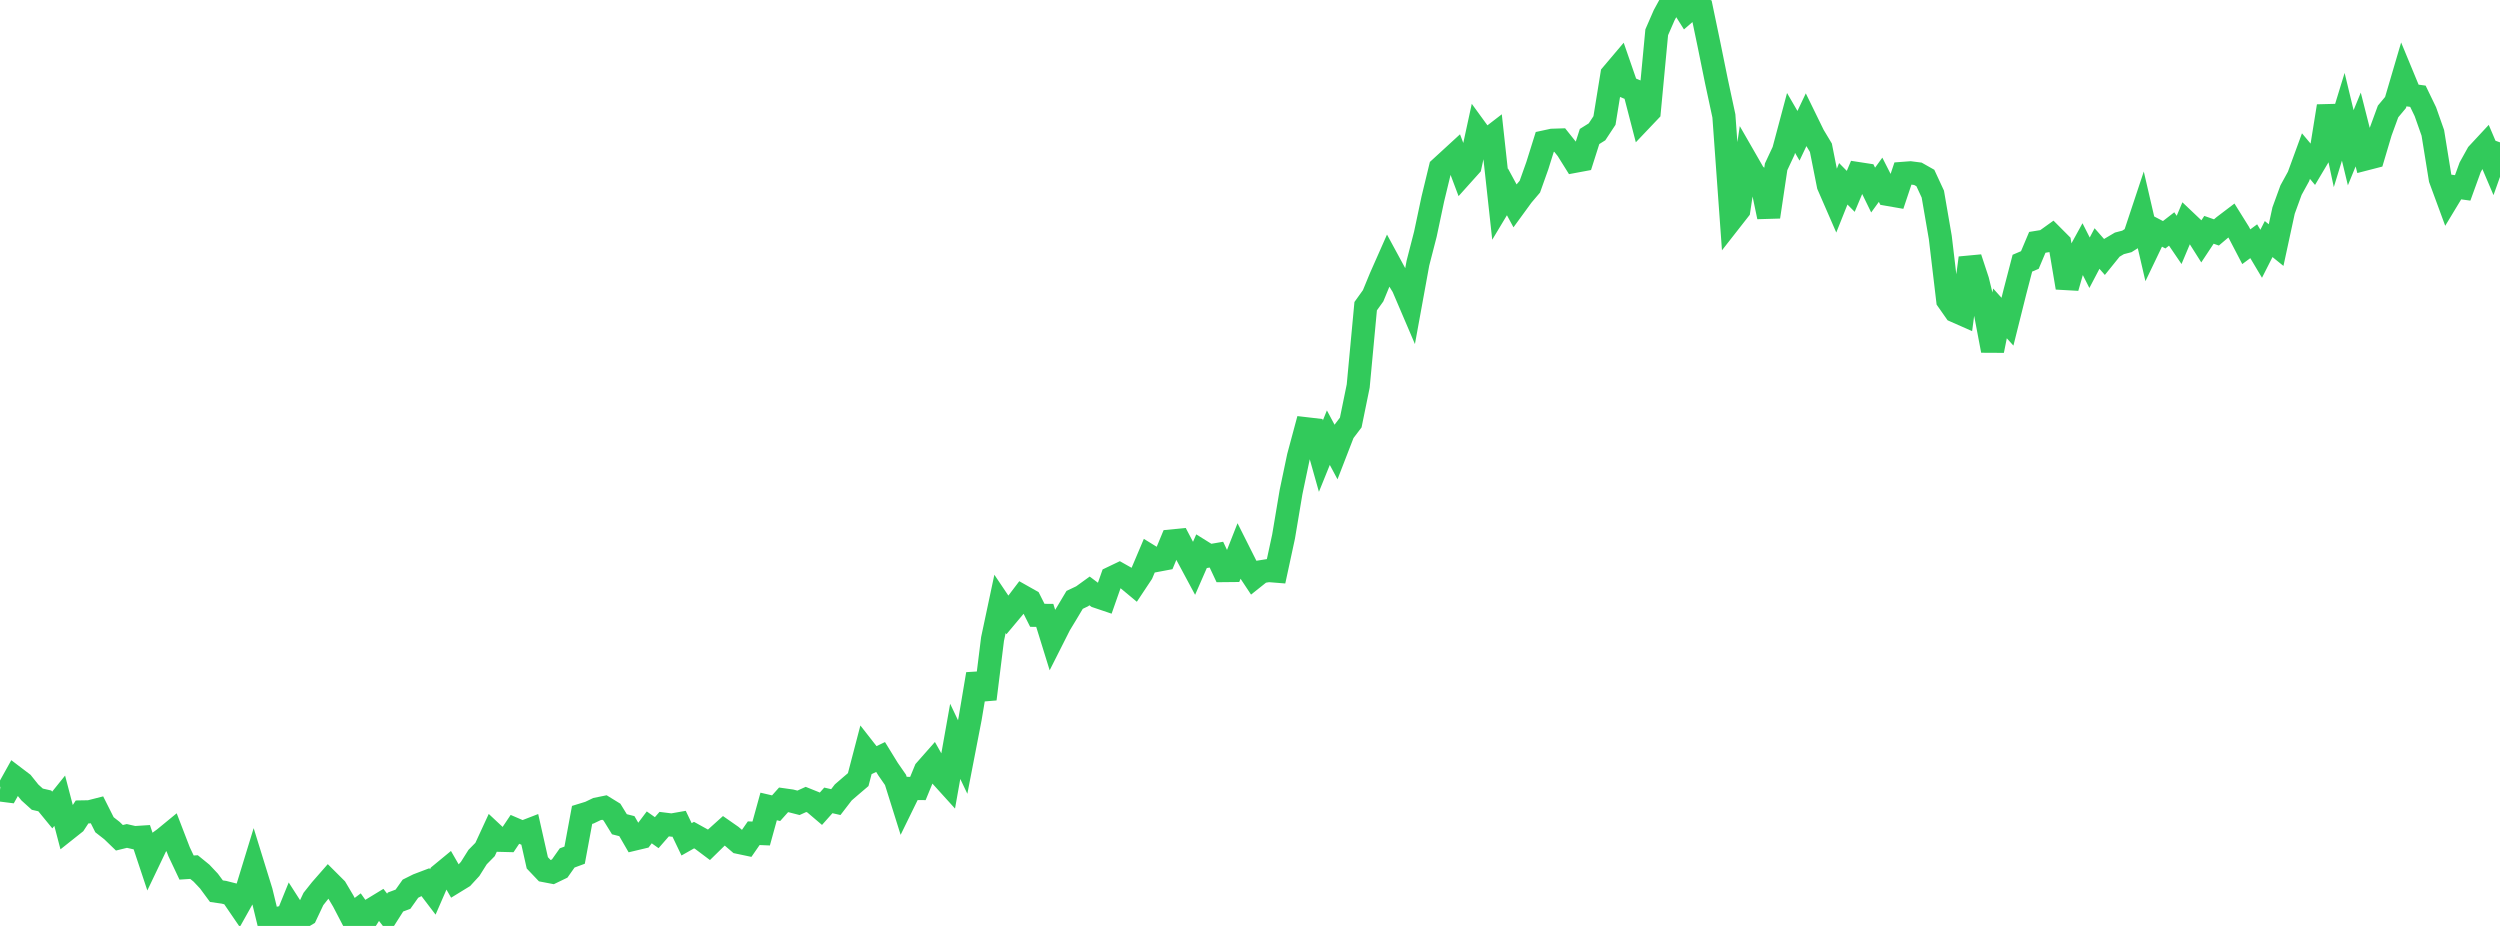 <?xml version="1.0" standalone="no"?>
<!DOCTYPE svg PUBLIC "-//W3C//DTD SVG 1.1//EN" "http://www.w3.org/Graphics/SVG/1.1/DTD/svg11.dtd">

<svg width="135" height="50" viewBox="0 0 135 50" preserveAspectRatio="none" 
  xmlns="http://www.w3.org/2000/svg"
  xmlns:xlink="http://www.w3.org/1999/xlink">


<polyline points="0.0, 42.656 0.403, 42.707 0.806, 41.983 1.209, 42.289 1.612, 42.792 2.015, 43.156 2.418, 43.248 2.821, 43.74 3.224, 43.239 3.627, 44.778 4.03, 44.458 4.433, 43.844 4.836, 43.837 5.239, 43.734 5.642, 44.536 6.045, 44.851 6.448, 45.24 6.851, 45.141 7.254, 45.233 7.657, 45.207 8.06, 46.418 8.463, 45.575 8.866, 45.28 9.269, 44.949 9.672, 45.995 10.075, 46.848 10.478, 46.822 10.881, 47.15 11.284, 47.578 11.687, 48.124 12.09, 48.182 12.493, 48.284 12.896, 48.874 13.299, 48.155 13.701, 46.842 14.104, 48.143 14.507, 49.8 14.91, 49.65 15.313, 50.0 15.716, 49.007 16.119, 49.636 16.522, 49.397 16.925, 48.544 17.328, 48.037 17.731, 47.577 18.134, 47.979 18.537, 48.659 18.94, 49.432 19.343, 49.128 19.746, 49.697 20.149, 49.067 20.552, 48.822 20.955, 49.341 21.358, 48.708 21.761, 48.558 22.164, 47.989 22.567, 47.788 22.97, 47.635 23.373, 48.164 23.776, 47.237 24.179, 46.905 24.582, 47.607 24.985, 47.36 25.388, 46.922 25.791, 46.282 26.194, 45.872 26.597, 44.999 27.0, 45.376 27.403, 45.386 27.806, 44.785 28.209, 44.958 28.612, 44.802 29.015, 46.593 29.418, 47.017 29.821, 47.094 30.224, 46.9 30.627, 46.328 31.03, 46.179 31.433, 44.005 31.836, 43.881 32.239, 43.688 32.642, 43.606 33.045, 43.854 33.448, 44.509 33.851, 44.612 34.254, 45.309 34.657, 45.213 35.06, 44.678 35.463, 44.964 35.866, 44.503 36.269, 44.553 36.672, 44.482 37.075, 45.323 37.478, 45.095 37.881, 45.318 38.284, 45.621 38.687, 45.226 39.09, 44.863 39.493, 45.144 39.896, 45.489 40.299, 45.574 40.701, 44.993 41.104, 45.01 41.507, 43.549 41.91, 43.643 42.313, 43.192 42.716, 43.249 43.119, 43.352 43.522, 43.169 43.925, 43.331 44.328, 43.674 44.731, 43.221 45.134, 43.313 45.537, 42.79 45.94, 42.442 46.343, 42.099 46.746, 40.556 47.149, 41.071 47.552, 40.878 47.955, 41.533 48.358, 42.115 48.761, 43.399 49.164, 42.575 49.567, 42.578 49.97, 41.596 50.373, 41.139 50.776, 41.853 51.179, 42.298 51.582, 40.033 51.985, 40.88 52.388, 38.799 52.791, 36.4 53.194, 37.747 53.597, 34.508 54.0, 32.61 54.403, 33.21 54.806, 32.729 55.209, 32.198 55.612, 32.425 56.015, 33.227 56.418, 33.231 56.821, 34.533 57.224, 33.735 57.627, 33.07 58.03, 32.393 58.433, 32.201 58.836, 31.91 59.239, 32.213 59.642, 32.349 60.045, 31.201 60.448, 31.008 60.851, 31.235 61.254, 31.57 61.657, 30.963 62.06, 30.012 62.463, 30.26 62.866, 30.184 63.269, 29.213 63.672, 29.173 64.075, 29.941 64.478, 30.692 64.881, 29.769 65.284, 30.02 65.687, 29.951 66.09, 30.811 66.493, 30.807 66.896, 29.784 67.299, 30.586 67.701, 31.194 68.104, 30.873 68.507, 30.809 68.91, 30.841 69.313, 28.973 69.716, 26.573 70.119, 24.652 70.522, 23.152 70.925, 23.199 71.328, 24.63 71.731, 23.634 72.134, 24.388 72.537, 23.348 72.94, 22.817 73.343, 20.846 73.746, 16.534 74.149, 15.972 74.552, 14.993 74.955, 14.082 75.358, 14.825 75.761, 15.48 76.164, 16.423 76.567, 14.212 76.97, 12.646 77.373, 10.744 77.776, 9.077 78.179, 8.708 78.582, 8.338 78.985, 9.408 79.388, 8.959 79.791, 7.101 80.194, 7.655 80.597, 7.345 81.0, 11.033 81.403, 10.362 81.806, 11.107 82.209, 10.554 82.612, 10.08 83.015, 8.948 83.418, 7.662 83.821, 7.575 84.224, 7.562 84.627, 8.066 85.03, 8.711 85.433, 8.636 85.836, 7.371 86.239, 7.119 86.642, 6.507 87.045, 4.024 87.448, 3.548 87.851, 4.712 88.254, 4.881 88.657, 6.437 89.06, 6.013 89.463, 1.743 89.866, 0.818 90.269, 0.08 90.672, 0.0 91.075, 0.64 91.478, 0.291 91.881, 0.47 92.284, 2.4 92.687, 4.383 93.09, 6.26 93.493, 11.856 93.896, 11.341 94.299, 8.675 94.701, 9.375 95.104, 9.78 95.507, 11.71 95.91, 9.009 96.313, 8.148 96.716, 6.638 97.119, 7.332 97.522, 6.482 97.925, 7.306 98.328, 7.978 98.731, 10.008 99.134, 10.934 99.537, 9.925 99.94, 10.334 100.343, 9.376 100.746, 9.438 101.149, 10.263 101.552, 9.707 101.955, 10.499 102.358, 10.569 102.761, 9.363 103.164, 9.333 103.567, 9.385 103.97, 9.613 104.373, 10.483 104.776, 12.824 105.179, 16.219 105.582, 16.795 105.985, 16.973 106.388, 13.93 106.791, 15.152 107.194, 16.809 107.597, 18.932 108.0, 16.924 108.403, 17.372 108.806, 15.76 109.209, 14.212 109.612, 14.04 110.015, 13.086 110.418, 13.021 110.821, 12.732 111.224, 13.136 111.627, 15.534 112.03, 14.129 112.433, 13.394 112.836, 14.188 113.239, 13.42 113.642, 13.878 114.045, 13.379 114.448, 13.141 114.851, 13.037 115.254, 12.782 115.657, 11.568 116.06, 13.307 116.463, 12.466 116.866, 12.677 117.269, 12.364 117.672, 12.956 118.075, 11.999 118.478, 12.381 118.881, 13.019 119.284, 12.41 119.687, 12.551 120.09, 12.209 120.493, 11.903 120.896, 12.549 121.299, 13.323 121.701, 13.026 122.104, 13.704 122.507, 12.909 122.91, 13.235 123.313, 11.371 123.716, 10.266 124.119, 9.531 124.522, 8.429 124.925, 8.91 125.328, 8.232 125.731, 5.732 126.134, 7.62 126.537, 6.306 126.94, 7.979 127.343, 6.993 127.746, 8.582 128.149, 8.478 128.552, 7.121 128.955, 6.02 129.358, 5.536 129.761, 4.168 130.164, 5.142 130.567, 5.197 130.97, 6.031 131.373, 7.174 131.776, 9.664 132.179, 10.758 132.582, 10.091 132.985, 10.146 133.388, 9.035 133.791, 8.308 134.194, 7.874 134.597, 8.82 135.0, 7.687" fill="none" stroke="#32ca5b" stroke-width="1.25"/>

</svg>